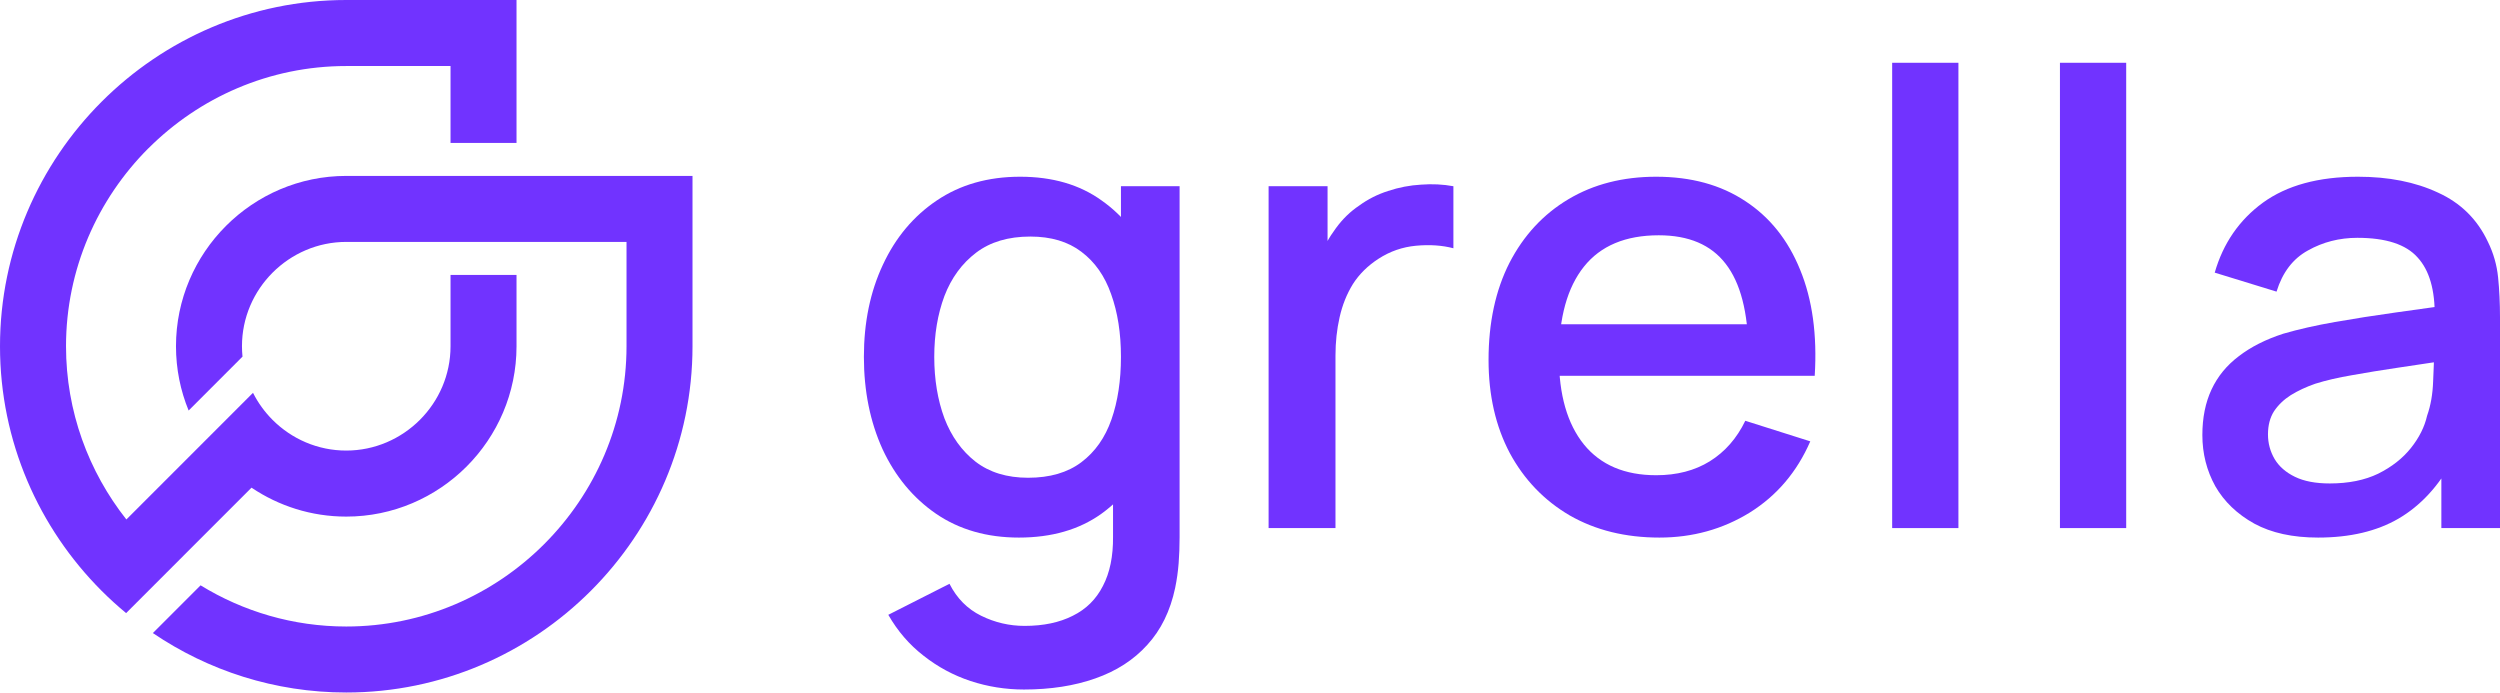 <svg width="2509" height="695" viewBox="0 0 2509 695" fill="none" xmlns="http://www.w3.org/2000/svg">
<g clip-path="url(#clip0_135_250)">
<path d="M201.284 587.433C243.967 613.622 294.089 628.767 347.484 628.767C424.784 628.767 495.106 597.122 546.121 546.1C597.103 495.11 628.776 424.777 628.776 347.466V242.777H347.55C318.786 242.777 292.634 254.582 273.623 273.562C254.612 292.576 242.842 318.731 242.842 347.466C242.842 351.005 243.041 354.477 243.372 357.916L189.315 412.013C181.115 392.074 176.619 370.283 176.619 347.466C176.619 300.412 195.861 257.657 226.807 226.706C257.754 195.756 300.503 176.544 347.55 176.544H695V347.5C695 443.096 655.921 529.996 592.971 592.955C530.02 655.948 443.133 695 347.55 695C275.772 695 208.921 672.977 153.41 635.347L201.317 587.433H201.284Z" fill="#7133FF"/>
<path d="M148.912 148.834C97.93 199.856 66.257 270.156 66.257 347.467C66.257 412.939 88.938 473.353 126.827 521.333C169.212 478.941 211.565 436.582 253.917 394.224C258.976 404.309 265.654 413.469 273.556 421.405C292.567 440.418 318.719 452.19 347.45 452.19C376.181 452.19 402.366 440.385 421.377 421.405C440.388 402.391 452.158 376.235 452.158 347.5V275.943H518.381V347.5C518.381 394.554 499.173 437.277 468.226 468.26C437.247 499.211 394.531 518.456 347.483 518.456C312.371 518.456 279.64 507.742 252.43 489.423C210.474 531.385 168.518 573.347 126.562 615.309C118.065 608.266 109.866 600.826 102.03 592.989C39.08 530.029 0 443.13 0 347.533C0 251.937 39.08 165.004 102.03 102.044C164.98 39.085 251.868 0 347.483 0H518.381V143.477H452.158V66.266H347.483C270.151 66.266 199.894 97.911 148.879 148.933L148.912 148.834Z" fill="#7133FF"/>
<path d="M1027.65 692C1009.2 692 991.277 689.141 973.887 683.423C956.708 677.705 941.015 669.233 926.806 658.009C912.596 646.996 900.826 633.336 891.495 617.028L952.891 585.896C960.314 600.509 970.918 611.204 984.703 617.981C998.488 624.758 1013.01 628.147 1028.28 628.147C1047.16 628.147 1063.28 624.758 1076.64 617.981C1090 611.416 1100.07 601.462 1106.86 588.12C1113.86 574.777 1117.25 558.258 1117.04 538.562V442.624H1124.99V186.894H1183.84V539.197C1183.84 548.304 1183.52 556.987 1182.89 565.247C1182.25 573.507 1181.09 581.766 1179.39 590.026C1174.51 613.11 1165.18 632.171 1151.39 647.208C1137.82 662.244 1120.43 673.469 1099.22 680.881C1078.23 688.294 1054.37 692 1027.65 692ZM1022.56 539.515C990.535 539.515 962.859 531.573 939.53 515.689C916.414 499.806 898.493 478.204 885.769 450.883C873.256 423.351 867 392.431 867 358.122C867 323.601 873.362 292.786 886.087 265.678C898.812 238.358 916.838 216.861 940.166 201.189C963.707 185.306 991.595 177.364 1023.83 177.364C1056.28 177.364 1083.53 185.306 1105.59 201.189C1127.85 216.861 1144.61 238.358 1155.85 265.678C1167.3 292.998 1173.03 323.813 1173.03 358.122C1173.03 392.431 1167.3 423.245 1155.85 450.566C1144.4 477.886 1127.54 499.594 1105.27 515.689C1083 531.573 1055.43 539.515 1022.56 539.515ZM1031.78 479.474C1053.63 479.474 1071.44 474.286 1085.23 463.908C1099.01 453.531 1109.09 439.235 1115.45 421.022C1121.81 402.808 1124.99 381.842 1124.99 358.122C1124.99 334.402 1121.7 313.435 1115.13 295.222C1108.77 277.008 1098.8 262.819 1085.23 252.653C1071.87 242.487 1054.79 237.405 1034.01 237.405C1011.95 237.405 993.822 242.805 979.613 253.606C965.404 264.407 954.8 278.914 947.801 297.128C941.015 315.341 937.622 335.673 937.622 358.122C937.622 380.783 941.015 401.326 947.801 419.751C954.8 437.964 965.191 452.472 978.976 463.273C992.974 474.074 1010.58 479.474 1031.78 479.474Z" fill="#7133FF"/>
<path d="M1273.17 529.985V186.894H1332.34V270.125L1324.07 259.324C1328.31 248.311 1333.82 238.252 1340.61 229.145C1347.39 219.826 1355.24 212.202 1364.15 206.272C1372.84 199.919 1382.49 195.048 1393.1 191.659C1403.91 188.059 1414.94 185.941 1426.18 185.306C1437.42 184.458 1448.24 184.988 1458.63 186.894V249.159C1447.39 246.194 1434.88 245.346 1421.09 246.617C1407.52 247.888 1395.01 252.229 1383.55 259.642C1372.74 266.631 1364.15 275.102 1357.79 285.056C1351.64 295.01 1347.18 306.129 1344.43 318.412C1341.67 330.484 1340.29 343.297 1340.29 356.851V529.985H1273.17Z" fill="#7133FF"/>
<path d="M1665.37 539.515C1631.23 539.515 1601.22 532.103 1575.35 517.278C1549.69 502.241 1529.64 481.38 1515.22 454.695C1501.01 427.799 1493.91 396.667 1493.91 361.298C1493.91 323.813 1500.91 291.304 1514.91 263.772C1529.11 236.24 1548.84 214.955 1574.08 199.919C1599.31 184.882 1628.68 177.364 1662.19 177.364C1697.19 177.364 1726.98 185.517 1751.58 201.825C1776.18 217.92 1794.53 240.899 1806.62 270.761C1818.92 300.622 1823.8 336.096 1821.25 377.182H1754.76V353.039C1754.34 313.223 1746.71 283.785 1731.86 264.725C1717.23 245.664 1694.85 236.134 1664.74 236.134C1631.44 236.134 1606.42 246.617 1589.66 267.584C1572.91 288.55 1564.53 318.836 1564.53 358.439C1564.53 396.137 1572.91 425.363 1589.66 446.118C1606.42 466.661 1630.59 476.933 1662.19 476.933C1682.98 476.933 1700.9 472.274 1715.95 462.955C1731.22 453.425 1743.1 439.871 1751.58 422.292L1816.8 442.941C1803.44 473.65 1783.18 497.476 1756.04 514.419C1728.89 531.15 1698.67 539.515 1665.37 539.515ZM1542.9 377.182V325.401H1788.17V377.182H1542.9Z" fill="#7133FF"/>
<path d="M1898.98 529.985V63H1965.47V529.985H1898.98Z" fill="#7133FF"/>
<path d="M2067.36 529.985V63H2133.85V529.985H2067.36Z" fill="#7133FF"/>
<path d="M2326.4 539.515C2300.95 539.515 2279.64 534.856 2262.46 525.537C2245.28 516.007 2232.24 503.512 2223.33 488.052C2214.64 472.379 2210.29 455.225 2210.29 436.588C2210.29 419.222 2213.37 403.973 2219.52 390.842C2225.67 377.712 2234.78 366.593 2246.87 357.486C2258.96 348.168 2273.81 340.649 2291.41 334.931C2306.68 330.484 2323.96 326.566 2343.26 323.177C2362.56 319.789 2382.81 316.612 2404.02 313.647C2425.44 310.682 2446.65 307.717 2467.65 304.752L2443.47 318.094C2443.89 291.198 2438.17 271.29 2426.29 258.371C2414.63 245.241 2394.48 238.675 2365.85 238.675C2347.82 238.675 2331.28 242.911 2316.22 251.382C2301.16 259.642 2290.67 273.408 2284.73 292.68L2222.7 273.62C2231.18 244.182 2247.3 220.779 2271.05 203.413C2295.01 186.047 2326.83 177.364 2366.48 177.364C2397.24 177.364 2423.96 182.658 2446.65 193.247C2469.55 203.625 2486.31 220.144 2496.91 242.805C2502.43 254.03 2505.82 265.89 2507.09 278.385C2508.36 290.88 2509 304.328 2509 318.73V529.985H2450.15V451.519L2461.6 461.684C2447.39 487.946 2429.26 507.536 2407.2 520.455C2385.36 533.162 2358.43 539.515 2326.4 539.515ZM2338.17 485.192C2357.05 485.192 2373.27 481.91 2386.84 475.344C2400.42 468.567 2411.34 459.99 2419.61 449.613C2427.88 439.235 2433.29 428.434 2435.83 417.21C2439.44 407.044 2441.45 395.608 2441.88 382.9C2442.51 370.193 2442.83 360.028 2442.83 352.404L2464.46 360.345C2443.47 363.522 2424.38 366.381 2407.2 368.923C2390.02 371.464 2374.44 374.006 2360.44 376.547C2346.66 378.877 2334.35 381.736 2323.54 385.124C2314.42 388.301 2306.25 392.113 2299.04 396.561C2292.05 401.008 2286.43 406.409 2282.18 412.762C2278.15 419.116 2276.14 426.846 2276.14 435.953C2276.14 444.847 2278.37 453.107 2282.82 460.731C2287.27 468.144 2294.06 474.074 2303.18 478.521C2312.3 482.969 2323.96 485.192 2338.17 485.192Z" fill="#7133FF"/>
</g>
<defs>
<clipPath id="clip0_135_250">
<rect width="2509" height="695" fill="white"/>
</clipPath>
</defs>
</svg>
